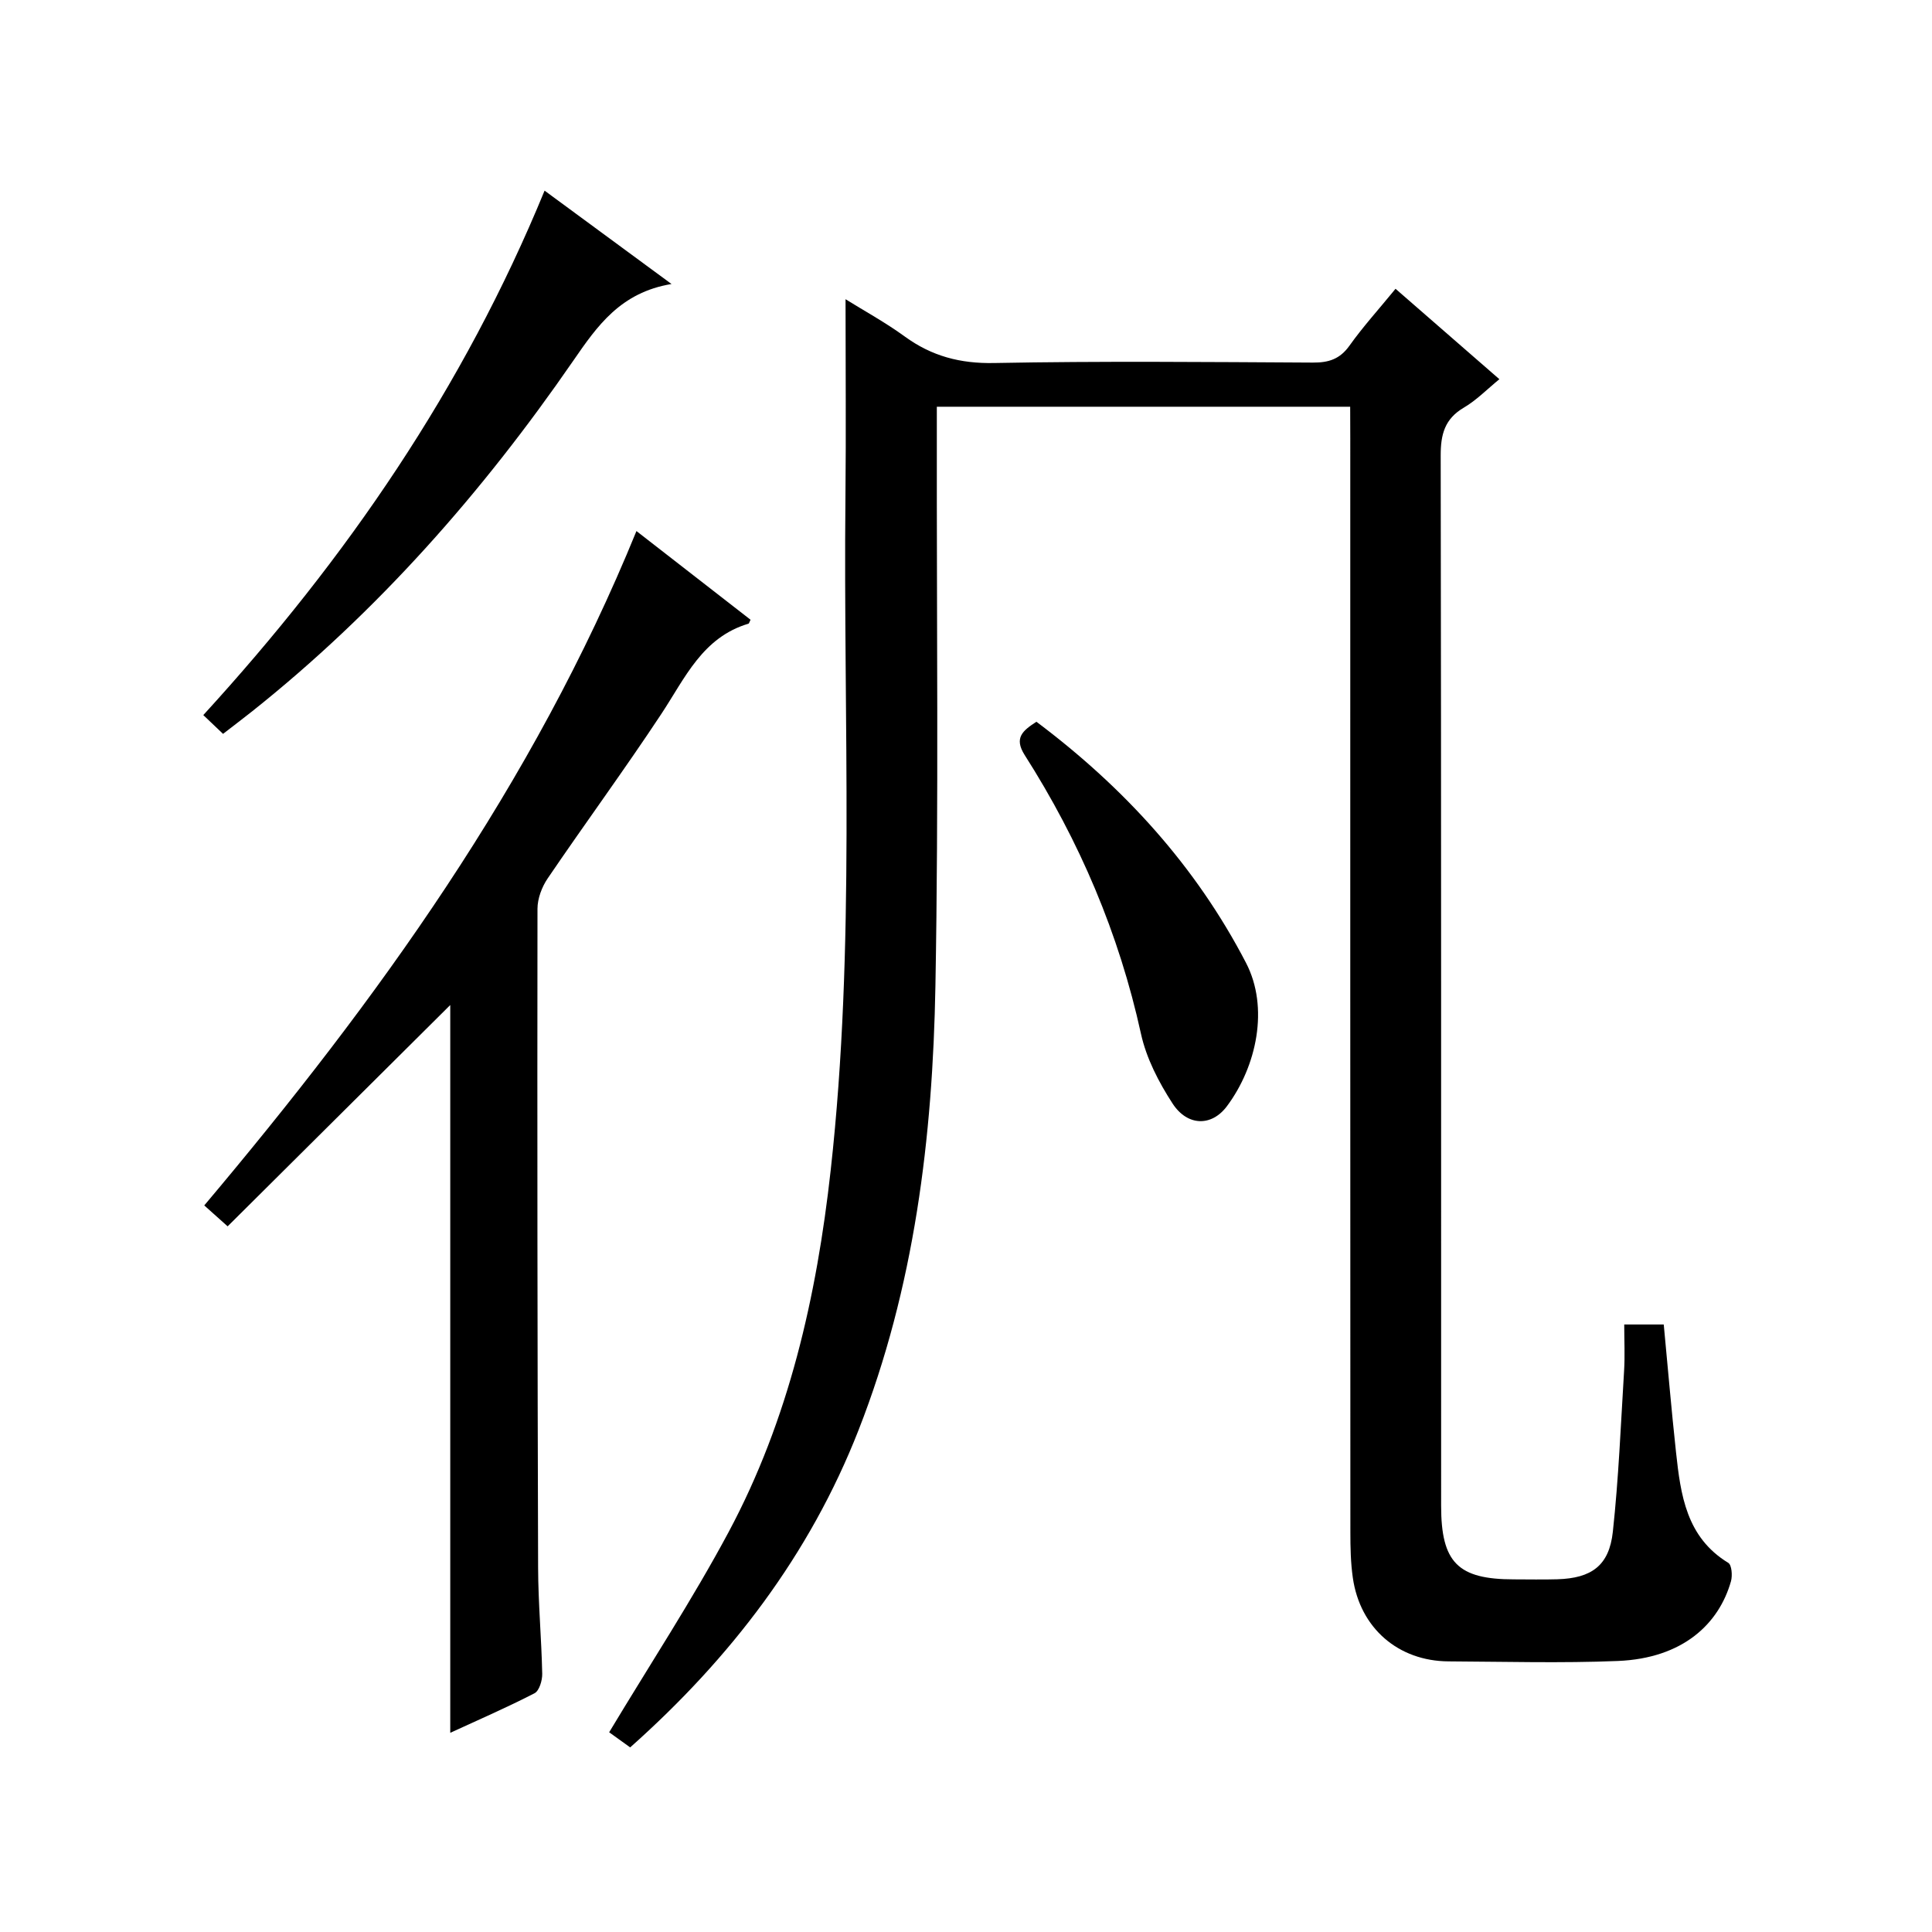 <?xml version="1.0" encoding="utf-8"?>
<svg version="1.1" id="ZDIC" xmlns="http://www.w3.org/2000/svg" xmlns:xlink="http://www.w3.org/1999/xlink" x="0px" y="0px"
	 viewBox="0 0 400 400" style="enable-background:new 0 0 400 400;" xml:space="preserve">

<g>
	
	<path d="M279.54,84.21c-28.69,0-56.79,0-85.58,0c0,2.05,0,3.98,0,5.91c-0.05,37.99,0.39,75.98-0.29,113.96
		c-0.56,31.4-4.33,62.47-15.93,92.04c-10.11,25.8-26.47,47.16-47.27,65.66c-1.76-1.27-3.46-2.49-4.35-3.13
		c8.47-14.1,17.23-27.44,24.73-41.45c12.49-23.35,18.24-48.8,21.14-74.95c5.15-46.34,2.57-92.86,3.05-139.31
		c0.14-13.47,0.02-26.95,0.02-40.99c3.82,2.38,8.23,4.79,12.26,7.72c5.59,4.07,11.49,5.63,18.52,5.49
		c21.99-0.42,43.98-0.21,65.98-0.09c3.27,0.02,5.59-0.72,7.57-3.5c2.79-3.92,6.05-7.51,9.54-11.78c7.11,6.19,14.07,12.25,21.5,18.72
		c-2.57,2.1-4.74,4.35-7.35,5.88c-3.99,2.34-4.81,5.57-4.8,9.94c0.12,72.48,0.08,144.96,0.09,217.43c0,11.74,3.46,15.23,15.06,15.23
		c3,0,6,0.07,9-0.02c7.08-0.21,10.73-2.83,11.49-9.82c1.2-11.07,1.65-22.22,2.33-33.34c0.19-3.11,0.03-6.25,0.03-9.59
		c2.99,0,5.41,0,8.18,0c0.85,8.93,1.59,17.69,2.54,26.43c0.96,8.84,2.12,17.62,10.82,22.92c0.72,0.44,0.89,2.64,0.56,3.81
		c-2.48,8.76-9.89,15.96-23.46,16.51c-11.64,0.47-23.32,0.14-34.99,0.08c-10.45-0.05-18.35-6.9-19.84-17.3
		c-0.45-3.12-0.51-6.31-0.51-9.47c-0.03-75.48-0.02-150.95-0.02-226.43C279.54,88.66,279.54,86.54,279.54,84.21z"/>
	<path d="M93.22,358.76c0-50.56,0-100.76,0-150.68c-15.06,14.97-30.41,30.24-46.09,45.82c-2.07-1.85-3.37-3.01-4.84-4.33
		c35.85-42.54,68.11-87.18,89.48-139.62c8.12,6.31,15.9,12.36,23.62,18.36c-0.26,0.52-0.31,0.78-0.41,0.81
		c-9.55,2.83-13.15,11.27-18.05,18.68c-7.61,11.52-15.79,22.66-23.55,34.08c-1.2,1.77-2.1,4.17-2.1,6.28
		c-0.06,45.48-0.01,90.96,0.13,136.43c0.02,7.32,0.7,14.63,0.85,21.95c0.03,1.37-0.61,3.52-1.59,4.03
		C104.96,353.51,99.07,356.07,93.22,358.76z"/>
	<path d="M46.18,151.94c-1.36-1.29-2.64-2.51-4.09-3.89c29.7-32.48,53.86-67.67,70.66-108.58c8.64,6.36,16.96,12.48,26.28,19.33
		c-10.57,1.76-15.37,8.67-20.36,15.91c-18.79,27.25-40.51,51.91-66.51,72.6C50.34,148.75,48.49,150.15,46.18,151.94z"/>
	<path d="M214.58,149.43c18.19,13.65,32.99,29.89,43.39,49.91c4.82,9.27,2.22,21.43-3.95,29.69c-3.18,4.26-8.19,4.16-11.26-0.57
		c-2.85-4.39-5.42-9.35-6.53-14.41c-4.55-20.75-12.72-39.91-24.09-57.74C209.9,152.77,211.72,151.28,214.58,149.43z"/>
</g>
</svg>
